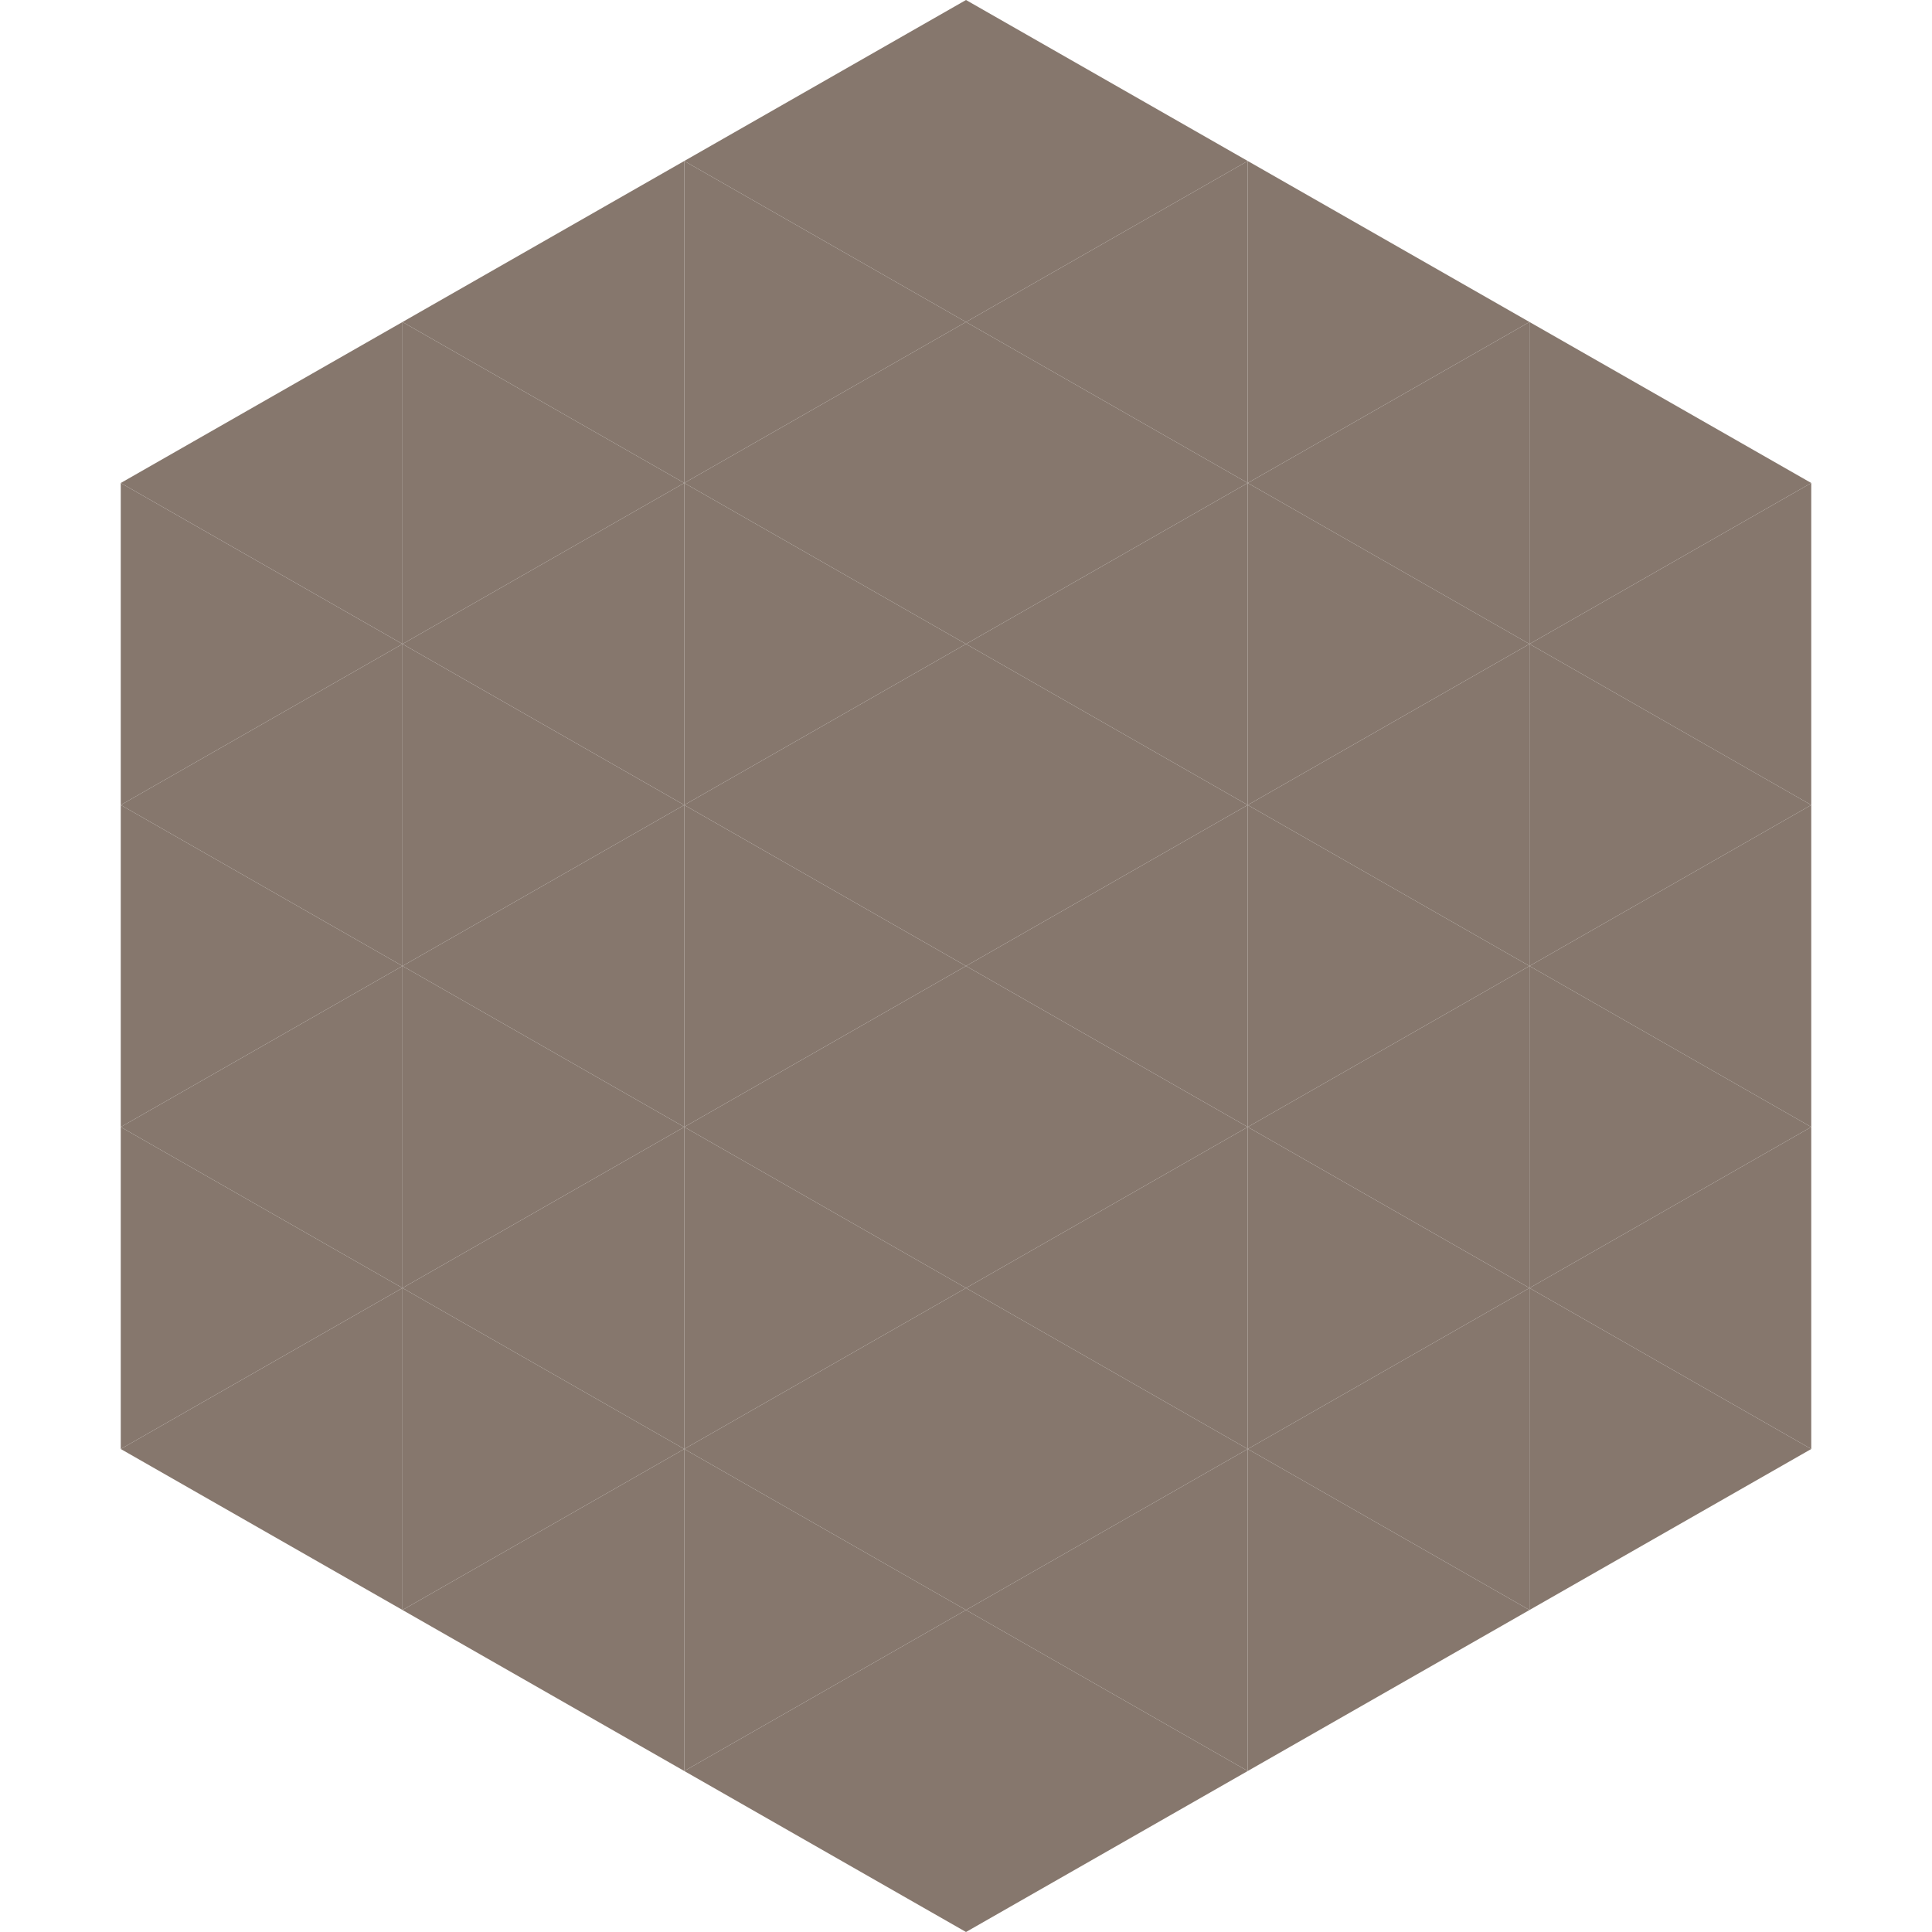 <?xml version="1.0"?>
<!-- Generated by SVGo -->
<svg width="240" height="240"
     xmlns="http://www.w3.org/2000/svg"
     xmlns:xlink="http://www.w3.org/1999/xlink">
<polygon points="50,40 15,60 50,80" style="fill:rgb(134,119,109)" />
<polygon points="190,40 225,60 190,80" style="fill:rgb(134,119,109)" />
<polygon points="15,60 50,80 15,100" style="fill:rgb(134,119,109)" />
<polygon points="225,60 190,80 225,100" style="fill:rgb(134,119,109)" />
<polygon points="50,80 15,100 50,120" style="fill:rgb(134,119,109)" />
<polygon points="190,80 225,100 190,120" style="fill:rgb(134,119,109)" />
<polygon points="15,100 50,120 15,140" style="fill:rgb(134,119,109)" />
<polygon points="225,100 190,120 225,140" style="fill:rgb(134,119,109)" />
<polygon points="50,120 15,140 50,160" style="fill:rgb(134,119,109)" />
<polygon points="190,120 225,140 190,160" style="fill:rgb(134,119,109)" />
<polygon points="15,140 50,160 15,180" style="fill:rgb(134,119,109)" />
<polygon points="225,140 190,160 225,180" style="fill:rgb(134,119,109)" />
<polygon points="50,160 15,180 50,200" style="fill:rgb(134,119,109)" />
<polygon points="190,160 225,180 190,200" style="fill:rgb(134,119,109)" />
<polygon points="15,180 50,200 15,220" style="fill:rgb(255,255,255); fill-opacity:0" />
<polygon points="225,180 190,200 225,220" style="fill:rgb(255,255,255); fill-opacity:0" />
<polygon points="50,0 85,20 50,40" style="fill:rgb(255,255,255); fill-opacity:0" />
<polygon points="190,0 155,20 190,40" style="fill:rgb(255,255,255); fill-opacity:0" />
<polygon points="85,20 50,40 85,60" style="fill:rgb(134,119,109)" />
<polygon points="155,20 190,40 155,60" style="fill:rgb(134,119,109)" />
<polygon points="50,40 85,60 50,80" style="fill:rgb(134,119,109)" />
<polygon points="190,40 155,60 190,80" style="fill:rgb(134,119,109)" />
<polygon points="85,60 50,80 85,100" style="fill:rgb(134,119,109)" />
<polygon points="155,60 190,80 155,100" style="fill:rgb(134,119,109)" />
<polygon points="50,80 85,100 50,120" style="fill:rgb(134,119,109)" />
<polygon points="190,80 155,100 190,120" style="fill:rgb(134,119,109)" />
<polygon points="85,100 50,120 85,140" style="fill:rgb(134,119,109)" />
<polygon points="155,100 190,120 155,140" style="fill:rgb(134,119,109)" />
<polygon points="50,120 85,140 50,160" style="fill:rgb(134,119,109)" />
<polygon points="190,120 155,140 190,160" style="fill:rgb(134,119,109)" />
<polygon points="85,140 50,160 85,180" style="fill:rgb(134,119,109)" />
<polygon points="155,140 190,160 155,180" style="fill:rgb(134,119,109)" />
<polygon points="50,160 85,180 50,200" style="fill:rgb(134,119,109)" />
<polygon points="190,160 155,180 190,200" style="fill:rgb(134,119,109)" />
<polygon points="85,180 50,200 85,220" style="fill:rgb(134,119,109)" />
<polygon points="155,180 190,200 155,220" style="fill:rgb(134,119,109)" />
<polygon points="120,0 85,20 120,40" style="fill:rgb(134,119,109)" />
<polygon points="120,0 155,20 120,40" style="fill:rgb(134,119,109)" />
<polygon points="85,20 120,40 85,60" style="fill:rgb(134,119,109)" />
<polygon points="155,20 120,40 155,60" style="fill:rgb(134,119,109)" />
<polygon points="120,40 85,60 120,80" style="fill:rgb(134,119,109)" />
<polygon points="120,40 155,60 120,80" style="fill:rgb(134,119,109)" />
<polygon points="85,60 120,80 85,100" style="fill:rgb(134,119,109)" />
<polygon points="155,60 120,80 155,100" style="fill:rgb(134,119,109)" />
<polygon points="120,80 85,100 120,120" style="fill:rgb(134,119,109)" />
<polygon points="120,80 155,100 120,120" style="fill:rgb(134,119,109)" />
<polygon points="85,100 120,120 85,140" style="fill:rgb(134,119,109)" />
<polygon points="155,100 120,120 155,140" style="fill:rgb(134,119,109)" />
<polygon points="120,120 85,140 120,160" style="fill:rgb(134,119,109)" />
<polygon points="120,120 155,140 120,160" style="fill:rgb(134,119,109)" />
<polygon points="85,140 120,160 85,180" style="fill:rgb(134,119,109)" />
<polygon points="155,140 120,160 155,180" style="fill:rgb(134,119,109)" />
<polygon points="120,160 85,180 120,200" style="fill:rgb(134,119,109)" />
<polygon points="120,160 155,180 120,200" style="fill:rgb(134,119,109)" />
<polygon points="85,180 120,200 85,220" style="fill:rgb(134,119,109)" />
<polygon points="155,180 120,200 155,220" style="fill:rgb(134,119,109)" />
<polygon points="120,200 85,220 120,240" style="fill:rgb(134,119,109)" />
<polygon points="120,200 155,220 120,240" style="fill:rgb(134,119,109)" />
<polygon points="85,220 120,240 85,260" style="fill:rgb(255,255,255); fill-opacity:0" />
<polygon points="155,220 120,240 155,260" style="fill:rgb(255,255,255); fill-opacity:0" />
</svg>
